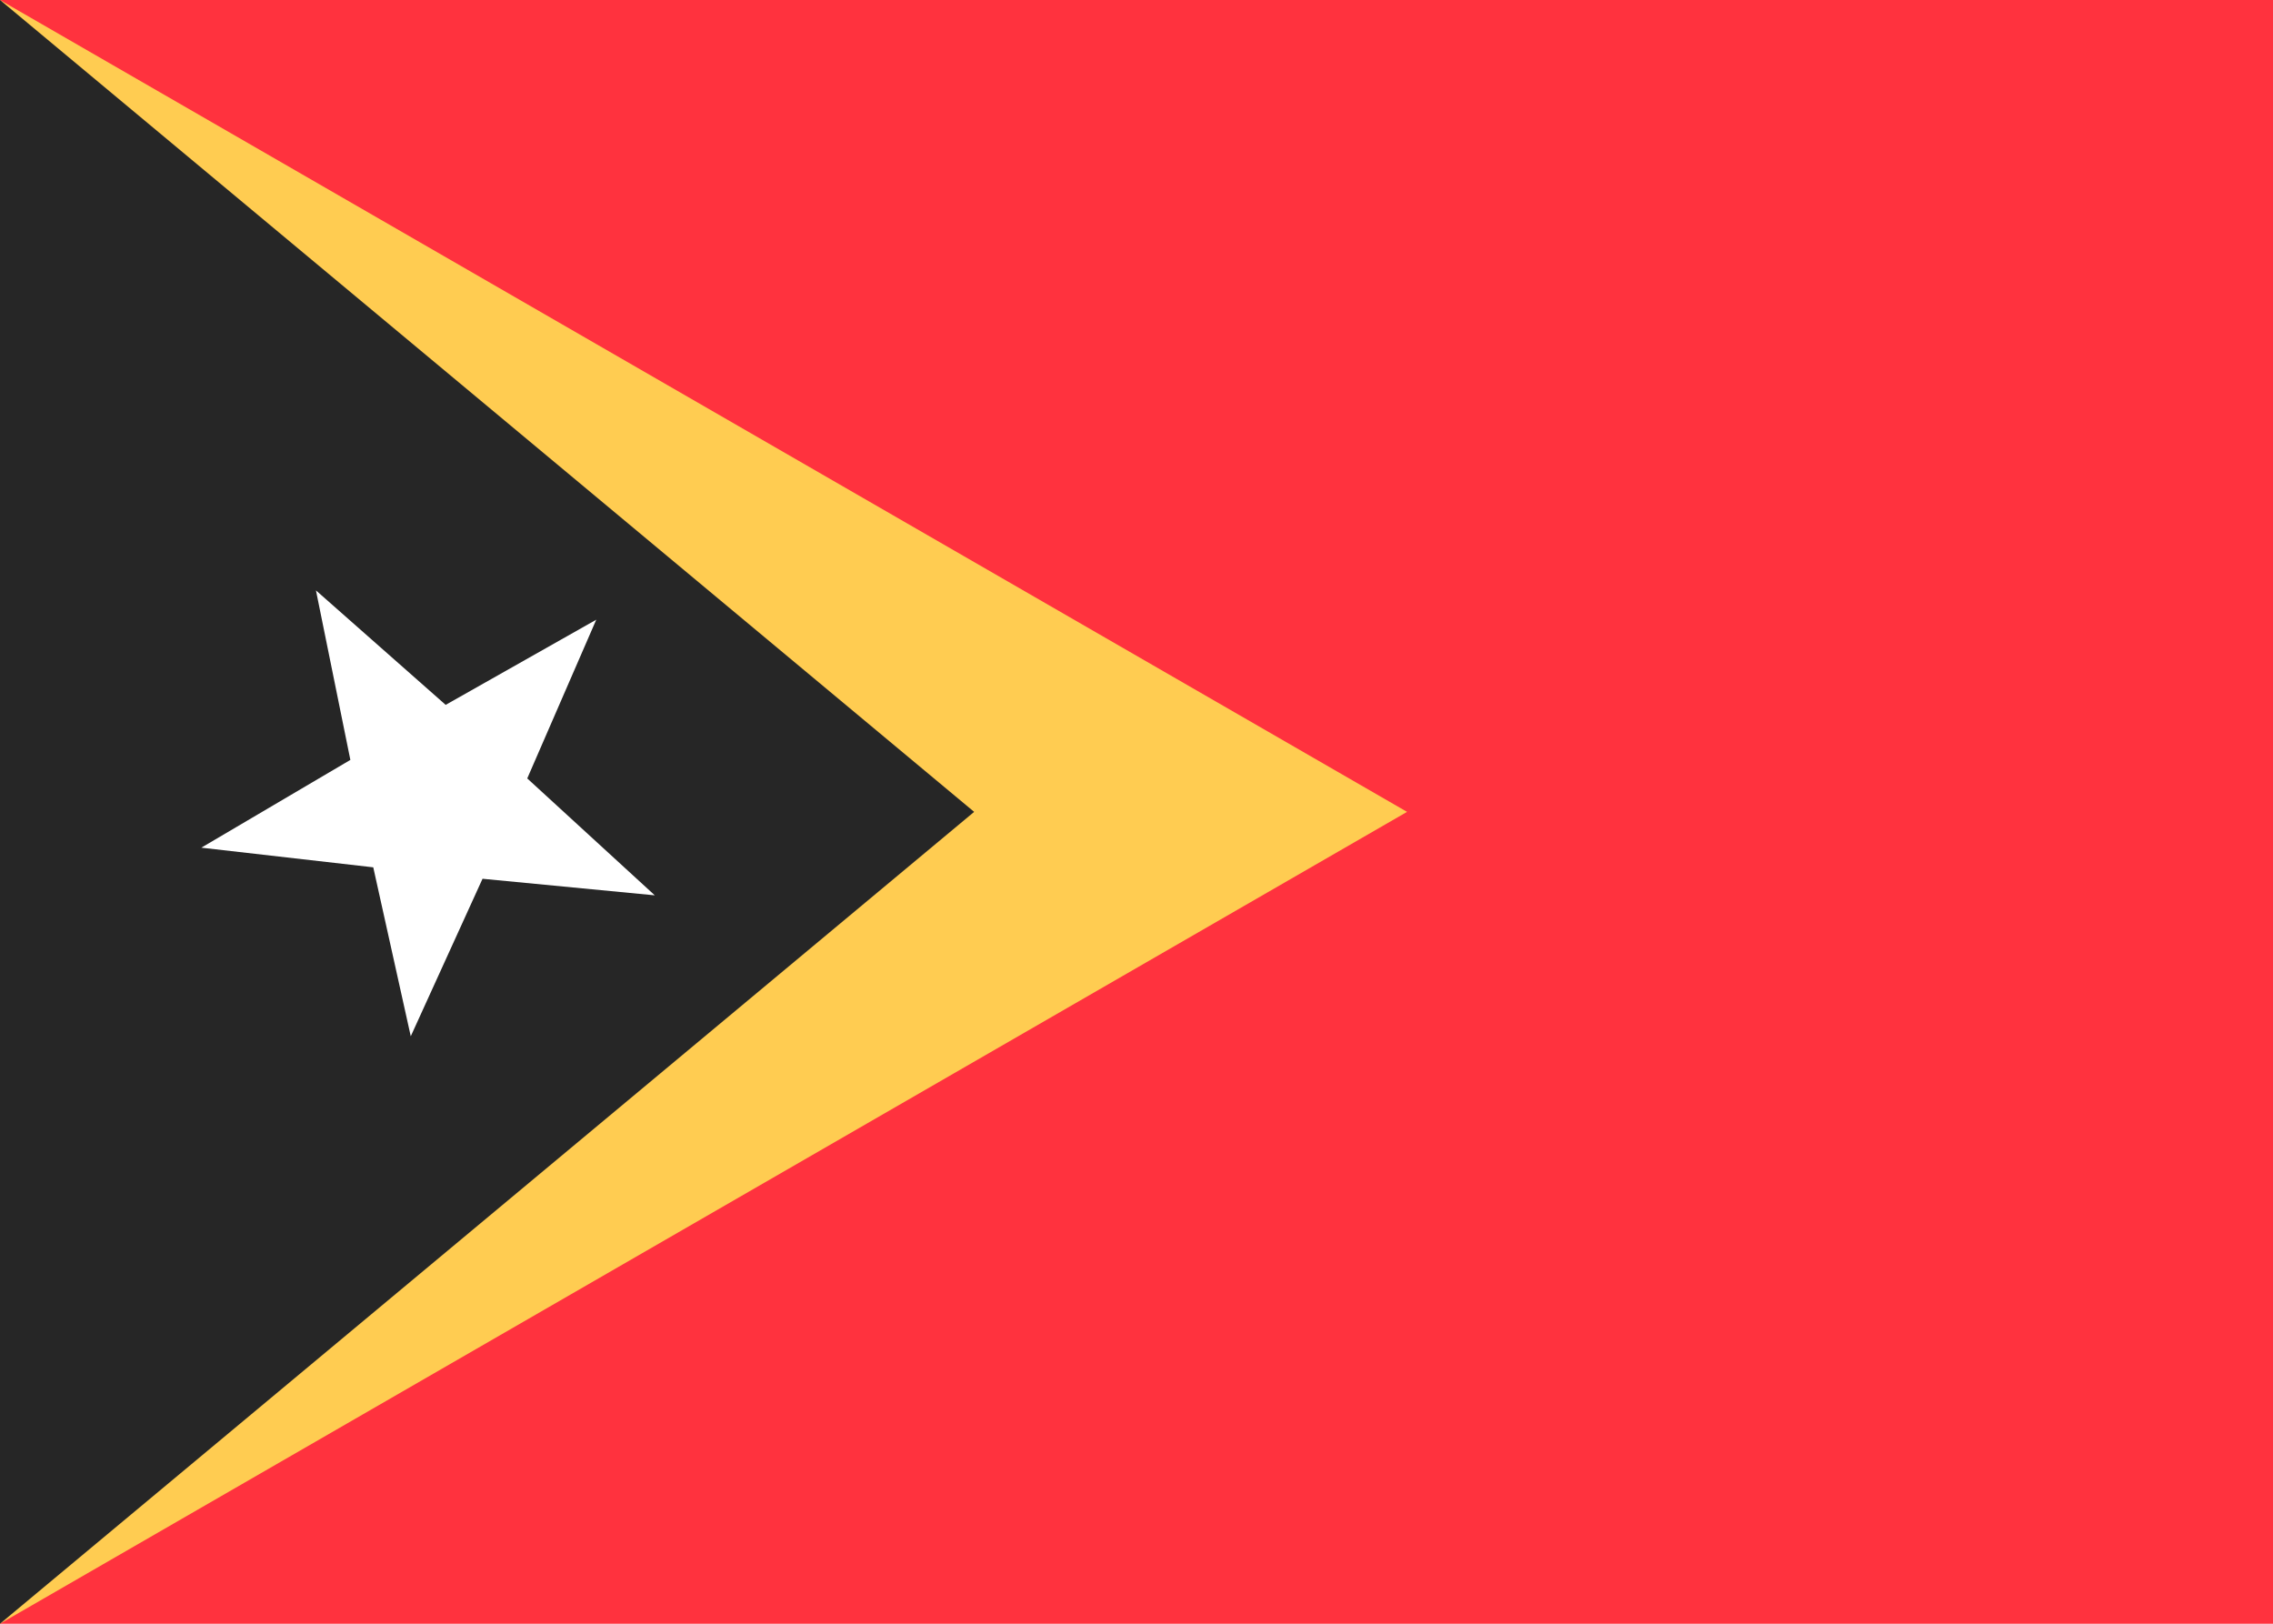 <svg xmlns="http://www.w3.org/2000/svg" width="28" height="20" fill="none" viewBox="0 0 28 20"><path fill="white" d="M0 0h28v20H0z"/><path fill="#FF323E" d="M0 0h28v20H0z"/><path fill="#FFCC51" fill-rule="evenodd" d="m0 0 17.333 10L0 20z" clip-rule="evenodd"/><path fill="#262626" fill-rule="evenodd" d="m0 0 12 10L0 20z" clip-rule="evenodd"/><path fill="white" fill-rule="evenodd" d="m5.944 10.824-.884 1.94-.462-2.081-2.118-.242L4.316 9.36l-.424-2.088L5.49 8.682l1.855-1.049-.85 1.955 1.571 1.44z" clip-rule="evenodd"/></svg>
